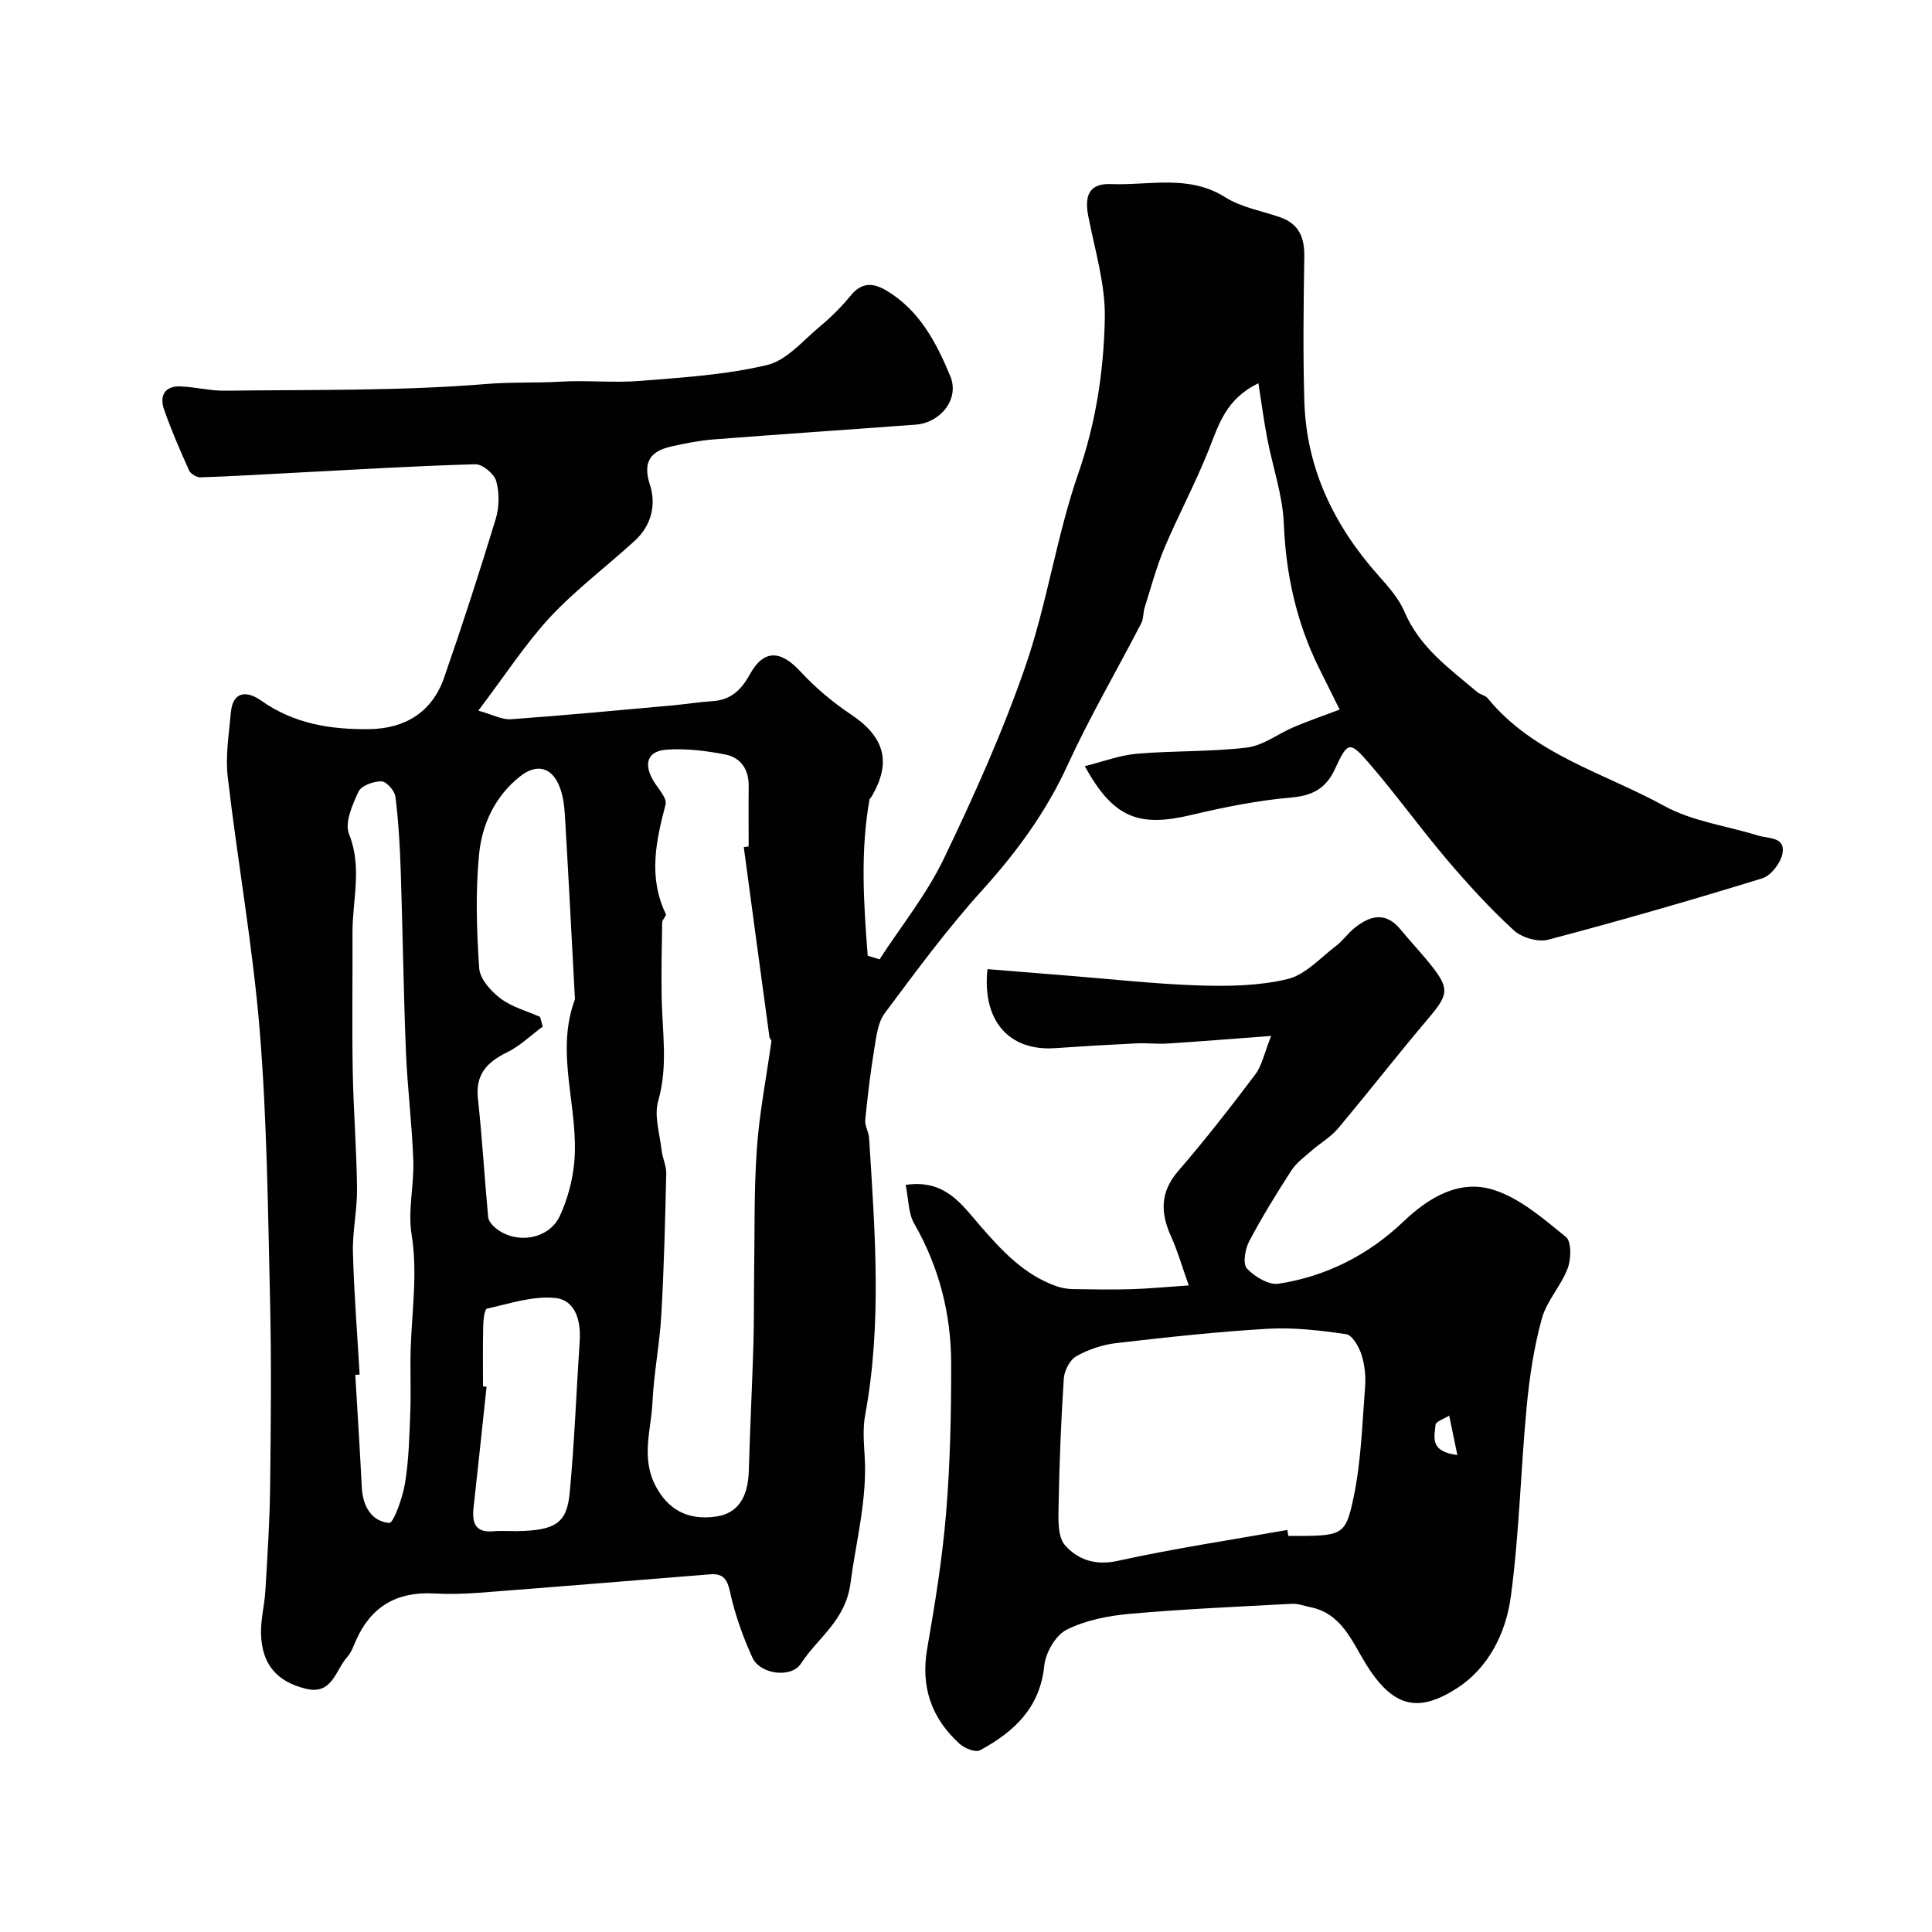 <svg enable-background="new 0 0 400 400" viewBox="0 0 400 400" xmlns="http://www.w3.org/2000/svg"><g fill="#010102"><path d="m99.03 147.13c2.99.83 4.91 1.91 6.75 1.78 11.15-.8 22.28-1.86 33.41-2.86 2.76-.25 5.51-.71 8.27-.88 3.83-.23 5.97-2.27 7.8-5.57 2.9-5.23 6.4-4.99 10.49-.54 3.09 3.35 6.69 6.36 10.49 8.9 6.96 4.65 8.43 9.96 4.1 17.14-.09.14-.28.25-.31.39-1.94 10.84-1.21 21.62-.38 32.38.82.25 1.63.5 2.45.75 4.49-6.91 9.75-13.44 13.29-20.8 6.26-13.02 12.22-26.29 16.93-39.93 4.48-12.99 6.42-26.86 10.92-39.84 3.67-10.57 5.29-21.29 5.5-32.15.14-7.04-2.07-14.14-3.43-21.18-.85-4.37.32-6.79 4.7-6.61 7.91.32 16.09-2.06 23.68 2.74 3.34 2.11 7.57 2.8 11.4 4.15 3.85 1.35 5.01 4.18 4.95 8.09-.15 10-.29 20.01.01 30 .42 13.92 6.15 25.72 15.31 36.03 2.05 2.31 4.24 4.75 5.42 7.53 3.13 7.39 9.33 11.78 15.09 16.65.61.52 1.62.64 2.1 1.22 9.57 11.73 24.1 15.46 36.6 22.34 5.83 3.21 12.92 4.11 19.42 6.13 2.11.66 5.68.24 5.06 3.68-.35 1.96-2.37 4.62-4.19 5.18-14.69 4.53-29.48 8.79-44.34 12.71-2.11.56-5.48-.45-7.13-1.97-4.91-4.51-9.45-9.48-13.78-14.57-5.52-6.49-10.5-13.44-16.06-19.89-4.12-4.78-4.52-4.64-7.16 1.08-1.86 4.03-4.6 5.52-9.08 5.91-6.96.61-13.89 2-20.7 3.62-10.92 2.6-16.13.57-22.02-10.11 3.78-.94 7.26-2.28 10.83-2.58 7.57-.65 15.23-.37 22.76-1.28 3.35-.41 6.43-2.86 9.69-4.24 2.81-1.19 5.7-2.19 9.49-3.62-1.1-2.21-2.73-5.47-4.34-8.73-4.62-9.39-6.79-19.27-7.22-29.77-.25-5.94-2.32-11.79-3.45-17.71-.68-3.57-1.15-7.18-1.81-11.34-6.75 3.24-8.22 8.59-10.28 13.77-2.74 6.89-6.27 13.45-9.16 20.28-1.68 3.98-2.79 8.2-4.1 12.34-.34 1.06-.22 2.32-.71 3.28-5.08 9.81-10.67 19.39-15.28 29.42-4.46 9.72-10.55 18.01-17.68 25.89-7.24 8-13.67 16.75-20.14 25.41-1.42 1.9-1.74 4.75-2.15 7.23-.81 4.93-1.41 9.91-1.9 14.88-.12 1.22.72 2.5.8 3.77 1.19 19.14 2.71 38.27-.82 57.36-.51 2.74-.27 5.66-.1 8.48.55 8.97-1.78 17.54-2.93 26.28-1.03 7.83-6.76 11.27-10.27 16.69-1.99 3.07-8.45 2.23-10.04-1.24-1.99-4.37-3.63-8.99-4.65-13.67-.6-2.76-1.54-3.79-4.16-3.58-15.9 1.28-31.8 2.59-47.71 3.81-3.15.24-6.33.32-9.48.15-7.61-.41-12.96 2.71-16.06 9.68-.53 1.19-.97 2.53-1.82 3.46-2.45 2.7-3.07 7.93-8.56 6.59-6.11-1.49-9.17-5.14-9.3-11.5-.06-2.92.73-5.85.9-8.79.42-7.09.9-14.19.98-21.29.16-13 .29-26-.01-39-.44-18.54-.63-37.13-2.13-55.6-1.44-17.59-4.59-35.04-6.63-52.6-.51-4.34.25-8.86.64-13.27.41-4.7 3.49-4.51 6.28-2.54 6.79 4.81 14.36 6.01 22.38 5.91 7.45-.09 13.02-3.57 15.47-10.59 3.79-10.88 7.34-21.85 10.7-32.88.75-2.45.8-5.43.12-7.88-.42-1.51-2.86-3.53-4.34-3.49-12.55.35-25.08 1.12-37.62 1.77-6.42.33-12.84.73-19.26.94-.8.03-2.05-.71-2.37-1.43-1.87-4.15-3.69-8.34-5.19-12.64-.95-2.73.08-4.87 3.33-4.76 3.11.1 6.2.93 9.3.89 18.1-.23 36.26.08 54.27-1.4 5.09-.42 10.13-.17 15.18-.47 5.48-.33 11.02.29 16.49-.16 8.81-.71 17.75-1.25 26.3-3.29 4.07-.97 7.45-5.1 10.96-8.01 2.3-1.91 4.45-4.06 6.34-6.37 2.26-2.76 4.6-2.69 7.38-1.04 6.89 4.09 10.38 10.84 13.25 17.77 1.93 4.67-2 9.61-7.18 10-13.96 1.04-27.92 1.97-41.88 3.06-2.92.23-5.83.81-8.69 1.45-4.27.96-6 3.14-4.47 7.87 1.38 4.25.32 8.51-3.13 11.67-5.84 5.34-12.24 10.14-17.61 15.9-5.18 5.65-9.38 12.16-14.77 19.26zm54.96 28.25c.34-.04.67-.08 1.01-.13 0-4.16-.04-8.33.01-12.49.04-3.44-1.63-5.91-4.81-6.54-3.99-.79-8.16-1.29-12.19-1.01-3.93.28-4.78 2.85-2.82 6.29.96 1.69 2.97 3.7 2.61 5.06-2.01 7.62-3.6 15.09.05 22.67.18.37-.74 1.15-.75 1.74-.09 5.19-.2 10.38-.11 15.56.13 7.15 1.35 14.22-.72 21.42-.88 3.08.33 6.8.71 10.21.18 1.61.99 3.19.96 4.77-.23 9.76-.46 19.53-1.02 29.28-.34 6.05-1.55 12.05-1.83 18.1-.27 5.76-2.44 11.47.66 17.37 2.41 4.59 6.39 7.23 12.6 6.29 4.35-.66 6.52-3.88 6.68-9.43.25-8.76.69-17.52.96-26.28.14-4.69.07-9.39.14-14.09.14-8.78-.05-17.59.57-26.34.52-7.45 1.99-14.84 3.01-22.25.04-.26-.36-.55-.4-.84-1.79-13.12-3.56-26.24-5.32-39.36zm-79.53 109.22c-.3.02-.6.03-.9.05.45 7.75.96 15.49 1.34 23.24.19 3.91 1.98 7.09 5.68 7.42.89.08 2.81-5.29 3.29-8.31.79-4.86.89-9.84 1.08-14.78.16-4.35-.06-8.71.08-13.06.26-7.87 1.47-15.64.18-23.62-.8-4.93.54-10.16.36-15.24-.27-7.56-1.22-15.09-1.53-22.64-.5-12.43-.66-24.87-1.07-37.3-.17-5.15-.47-10.31-1.1-15.42-.15-1.23-1.88-3.16-2.9-3.17-1.63-.02-4.16.88-4.74 2.12-1.27 2.72-2.91 6.46-1.97 8.79 2.79 6.92.69 13.66.72 20.45.04 9.53-.12 19.07.05 28.6.14 8.1.8 16.2.89 24.3.05 4.43-.96 8.88-.85 13.3.23 8.43.9 16.85 1.39 25.27zm37.36-74.06c.18.67.36 1.33.55 2-2.47 1.82-4.74 4.05-7.45 5.37-4.14 2.03-6.51 4.57-5.97 9.54.88 8.16 1.36 16.36 2.12 24.54.07.77.79 1.63 1.44 2.18 4.2 3.56 11.13 2.51 13.42-2.46 1.58-3.45 2.63-7.34 2.97-11.12.99-11.17-4.03-22.38.09-33.58.11-.29.02-.66 0-.99-.66-12.34-1.29-24.68-2.02-37.02-.12-2.09-.38-4.29-1.15-6.2-1.6-3.98-4.68-4.75-8.07-2.11-5.26 4.11-7.97 9.99-8.57 16.26-.75 7.77-.5 15.7.03 23.51.15 2.21 2.42 4.75 4.39 6.24 2.36 1.79 5.45 2.61 8.22 3.84zm-11.82 76.49c.25.03.49.05.74.08-.89 8.33-1.76 16.65-2.69 24.98-.35 3.16.29 5.3 4.15 4.94 1.65-.15 3.33 0 4.99-.03 7.89-.14 10.17-1.75 10.75-7.86 1-10.47 1.38-21 2.08-31.5.28-4.19-.88-8.49-5.1-8.91-4.59-.46-9.43 1.17-14.09 2.21-.52.12-.76 2.34-.79 3.6-.1 4.16-.04 8.33-.04 12.49z"/><path d="m187.51 245.32c8.15-1.22 11.6 4.05 15.4 8.43 4.53 5.22 9.16 10.23 15.91 12.58 1.05.36 2.21.54 3.33.56 4.02.07 8.05.14 12.07.02 3.53-.1 7.06-.45 11.9-.78-1.46-4.11-2.32-7.18-3.63-10.05-2.24-4.92-2.36-9.24 1.47-13.66 5.57-6.44 10.81-13.18 15.94-19.98 1.37-1.81 1.82-4.31 3.28-7.96-8.07.6-14.73 1.14-21.4 1.57-2.17.14-4.37-.14-6.55-.03-5.6.27-11.2.6-16.8.99-9.44.65-15.13-5.58-13.99-16.36 5.5.45 11.04.9 16.58 1.34 9.11.72 18.2 1.75 27.32 2.04 6.09.19 12.39.08 18.25-1.33 3.67-.88 6.74-4.36 9.97-6.82 1.45-1.1 2.52-2.68 3.95-3.81 3.2-2.55 6.41-3.35 9.45.36 2.09 2.54 4.37 4.93 6.41 7.51 3.79 4.79 3.48 6.04-.63 10.89-6.36 7.5-12.4 15.28-18.73 22.82-1.48 1.76-3.61 2.97-5.37 4.51-1.49 1.31-3.2 2.53-4.26 4.16-3.1 4.78-6.1 9.66-8.76 14.7-.84 1.6-1.35 4.66-.46 5.61 1.58 1.69 4.52 3.46 6.57 3.15 9.88-1.54 18.59-5.95 25.86-12.89 5.28-5.04 11.61-8.76 18.62-6.55 5.51 1.74 10.36 6 15 9.76 1.17.95 1.09 4.57.36 6.5-1.37 3.63-4.34 6.73-5.35 10.4-1.63 5.94-2.56 12.13-3.14 18.27-1.24 13.11-1.53 26.33-3.29 39.35-1.01 7.47-4.6 14.74-11.22 18.96-7.79 4.96-13.06 4.17-18.77-5.07-2.93-4.73-5.03-10.46-11.53-11.77-1.26-.26-2.55-.75-3.8-.69-11.21.6-22.43 1.09-33.6 2.08-4.44.4-9.12 1.32-13.04 3.29-2.27 1.14-4.35 4.74-4.62 7.42-.89 8.79-6.31 13.75-13.32 17.54-.92.5-3.17-.4-4.2-1.33-5.84-5.29-8.11-11.77-6.72-19.74 1.63-9.34 3.14-18.73 3.92-28.17.84-10.22 1.05-20.52 1.04-30.79-.01-10.26-2.47-19.98-7.65-29.01-1.23-2.11-1.15-4.97-1.77-8.02zm79.02 71.44c.07.41.14.83.21 1.24 11.17 0 11.78.13 13.48-7.87 1.59-7.46 1.8-15.23 2.4-22.88.18-2.24-.05-4.66-.74-6.79-.53-1.64-1.9-4.04-3.17-4.23-5.37-.79-10.87-1.43-16.26-1.12-10.48.61-20.95 1.76-31.38 2.97-2.84.33-5.76 1.32-8.24 2.72-1.33.75-2.47 2.97-2.58 4.6-.58 8.77-.92 17.57-1.08 26.36-.05 2.77-.23 6.37 1.31 8.14 2.59 2.96 6.24 4.3 10.94 3.26 11.61-2.56 23.39-4.32 35.11-6.4zm35.2-15.51c-.66-3.17-1.17-5.66-1.69-8.16-.99.63-2.78 1.22-2.83 1.91-.15 2.3-1.44 5.51 4.52 6.25z"/></g></svg>